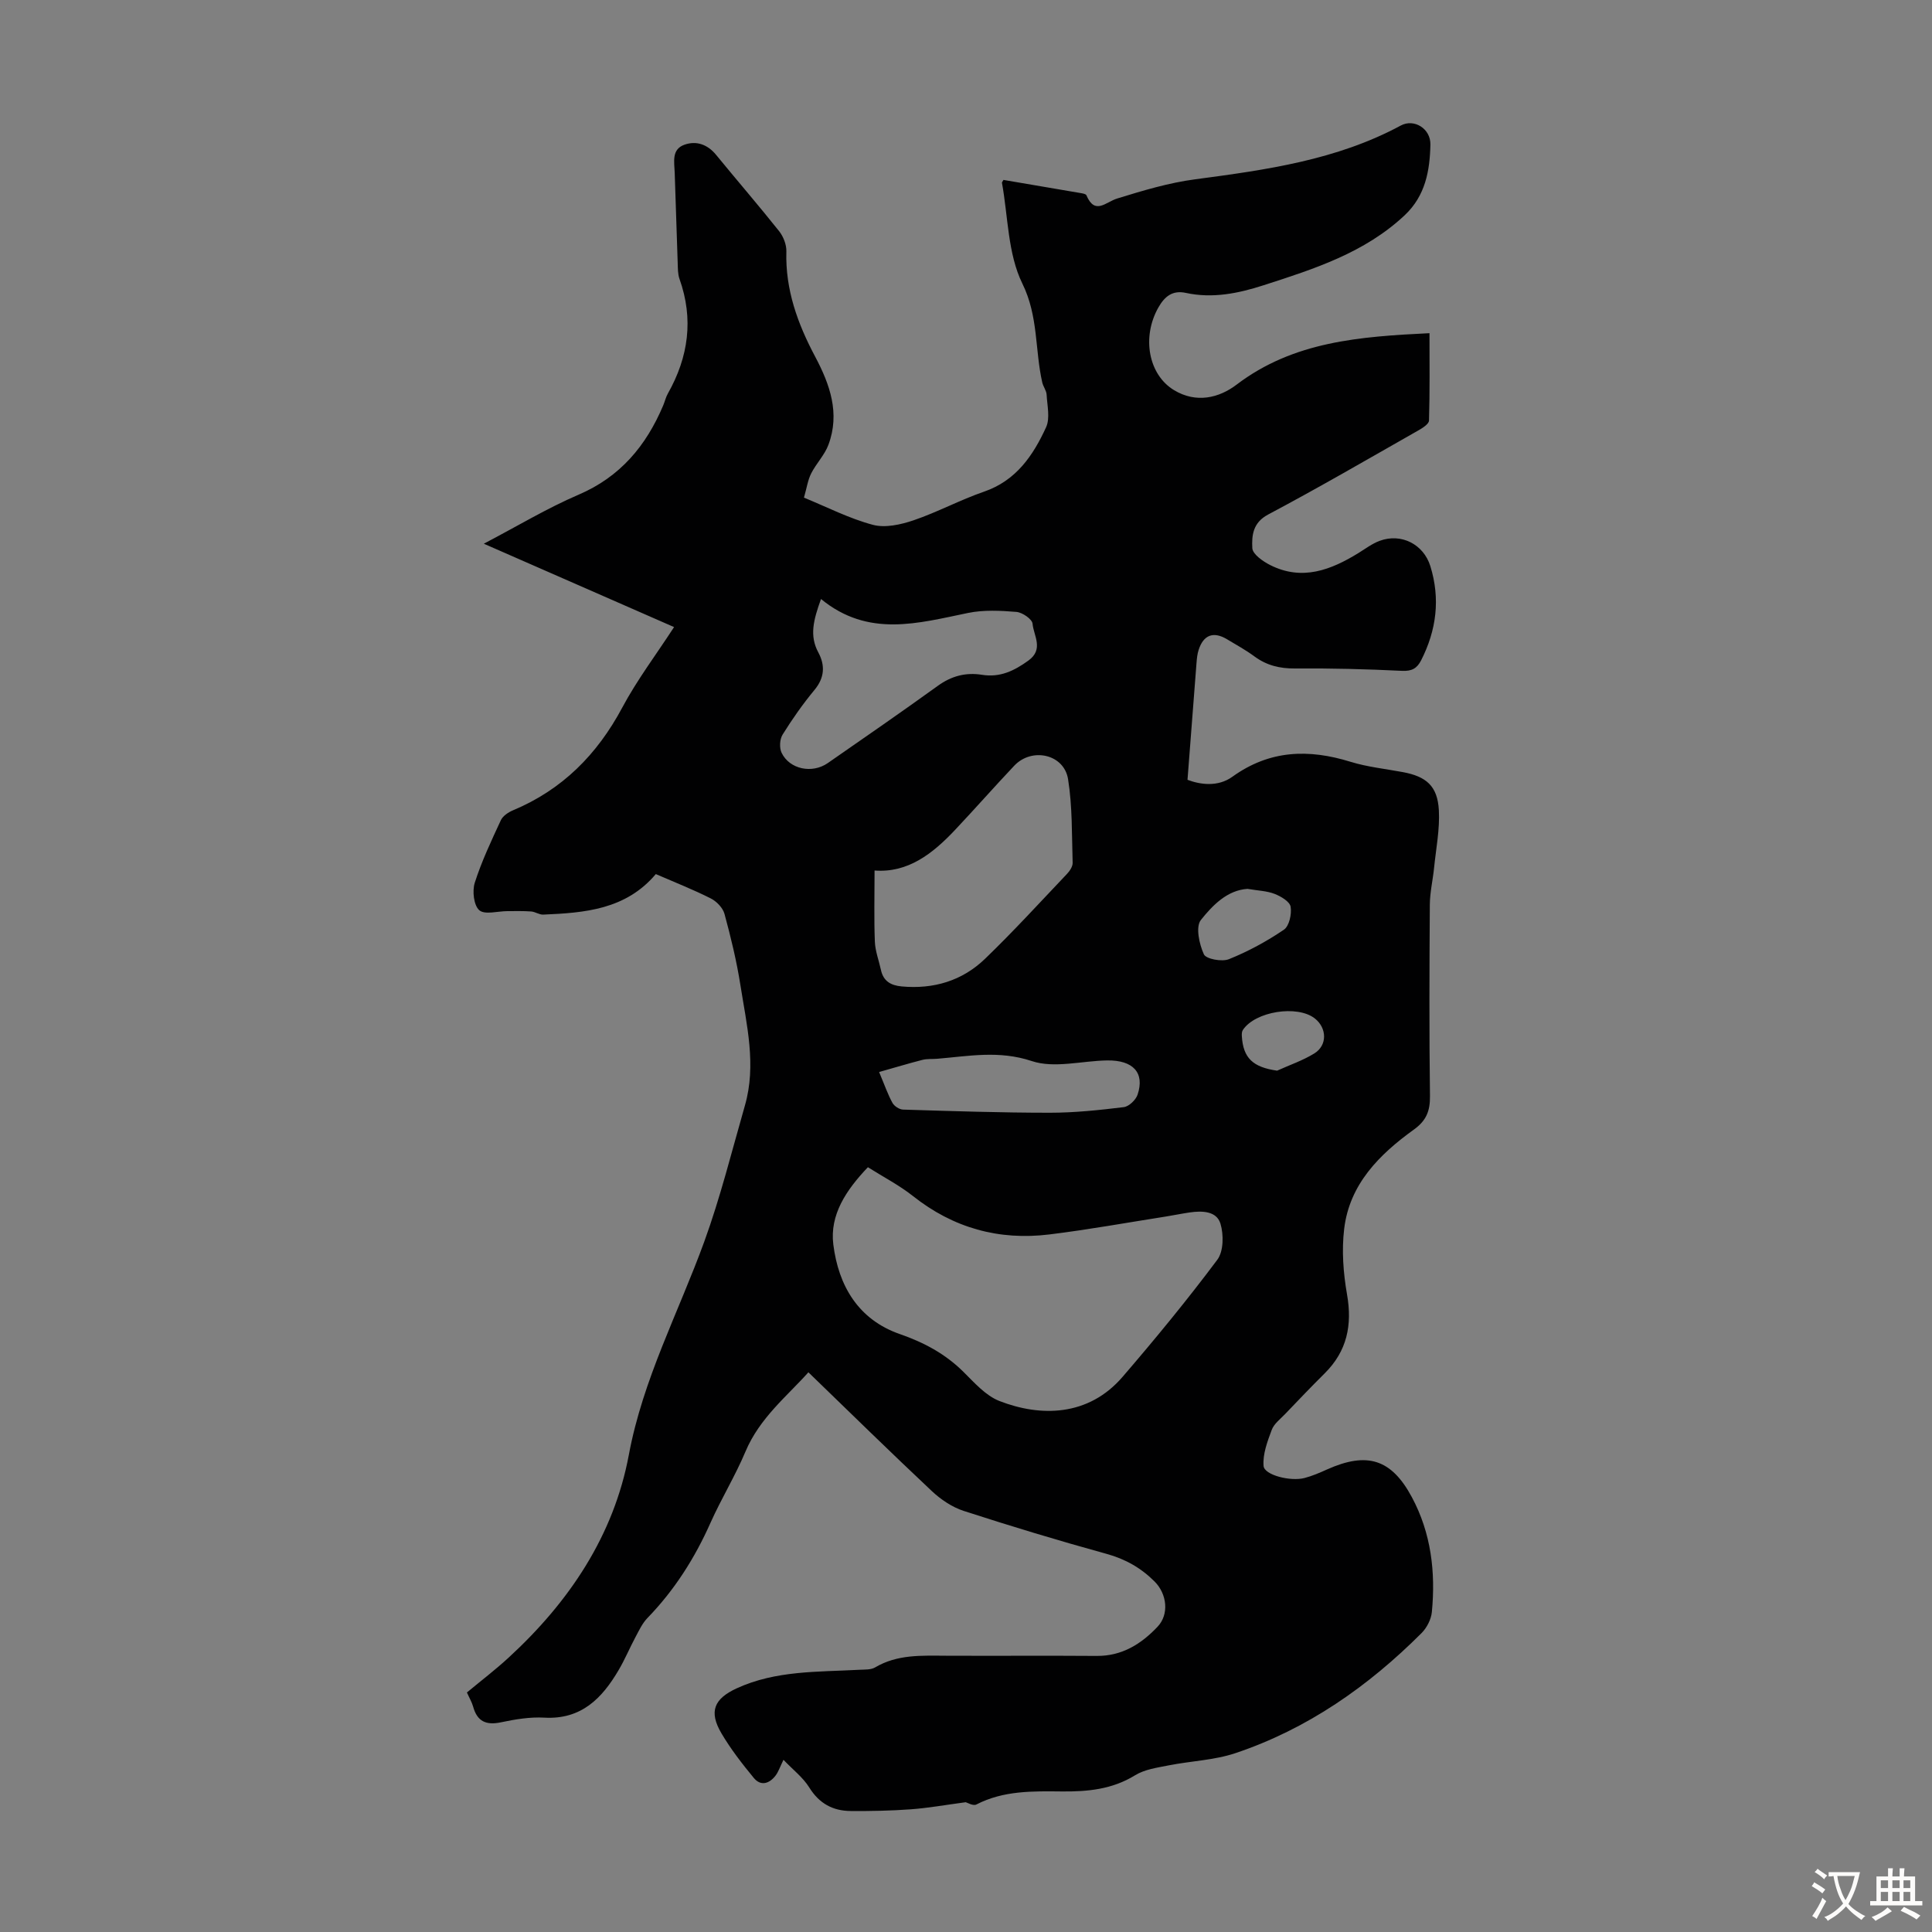 <svg enable-background="new 0 0 400 400" viewBox="0 0 400 400" xmlns="http://www.w3.org/2000/svg"><rect x="0" y="0" width="400" height="400" fill="#808080" stroke="none"/><path d="m199.95 373.13c-4.27.57-7.82 1.21-11.4 1.47-4.12.3-8.27.38-12.4.35-3.7-.02-6.54-1.54-8.6-4.87-1.3-2.09-3.39-3.68-5.34-5.73-.74 1.51-1.05 2.5-1.65 3.28-1.28 1.67-3.05 2.22-4.49.48-2.41-2.93-4.77-5.96-6.69-9.22-2.68-4.54-1.55-7.18 3.17-9.35 8.11-3.72 16.79-3.36 25.36-3.83 1.1-.06 2.39.03 3.27-.49 4.61-2.73 9.63-2.44 14.66-2.42 10.41.05 20.82-.04 31.23.04 5.24.04 9.21-2.47 12.59-6.04 2.45-2.59 1.94-6.81-.61-9.36-2.83-2.83-6.06-4.66-9.99-5.74-9.91-2.73-19.75-5.71-29.53-8.88-2.41-.78-4.76-2.37-6.63-4.13-8.56-8.04-16.95-16.27-25.53-24.57-4.37 4.9-10.1 9.44-13.03 16.42-2.12 5.04-5.01 9.75-7.24 14.74-3.26 7.33-7.47 13.96-13.07 19.73-1.05 1.09-1.73 2.57-2.46 3.93-1.21 2.26-2.2 4.65-3.5 6.85-3.44 5.86-7.75 10.26-15.38 9.83-2.97-.17-6.05.35-8.99.97-3.07.64-4.9-.19-5.74-3.24-.27-.96-.8-1.84-1.29-2.94 2.87-2.39 5.88-4.68 8.65-7.23 12.5-11.5 21.75-25.21 24.88-42 2.91-15.62 10.27-29.44 15.6-44.08 3.35-9.21 5.72-18.79 8.43-28.23 2.41-8.39.36-16.68-.94-24.93-.78-4.96-1.97-9.87-3.29-14.72-.34-1.26-1.64-2.61-2.86-3.22-3.67-1.85-7.52-3.36-11.36-5.03-6.22 7.36-14.72 8.02-23.3 8.39-.83.04-1.66-.59-2.51-.65-1.63-.12-3.27-.07-4.91-.07-2 0-4.67.8-5.82-.18-1.15-.99-1.49-3.97-.95-5.68 1.42-4.45 3.44-8.72 5.41-12.97.41-.88 1.53-1.63 2.5-2.04 10.21-4.27 17.43-11.54 22.63-21.27 3.04-5.7 6.99-10.92 10.73-16.67-13.01-5.7-25.86-11.33-39.39-17.26 6.93-3.63 13.08-7.34 19.62-10.15 8.63-3.7 13.98-10.12 17.51-18.46.35-.82.54-1.72.98-2.49 4.27-7.56 5.36-15.42 2.4-23.73-.36-1.02-.33-2.2-.37-3.3-.22-6.23-.4-12.46-.62-18.69-.08-2.23-.69-4.83 2.02-5.79 2.46-.87 4.77-.07 6.55 2.1 4.32 5.28 8.79 10.45 13.04 15.79.89 1.12 1.55 2.81 1.51 4.22-.24 7.88 2.34 14.95 5.94 21.73 3.08 5.8 5.2 11.75 2.77 18.28-.79 2.13-2.54 3.89-3.58 5.95-.69 1.36-.9 2.96-1.49 5 4.79 1.96 9.39 4.33 14.27 5.63 2.56.68 5.78-.04 8.43-.94 4.96-1.69 9.63-4.22 14.59-5.93 6.65-2.29 10.16-7.49 12.84-13.33.86-1.88.23-4.49.11-6.76-.05-.85-.7-1.65-.9-2.51-1.54-6.75-.78-13.68-4.12-20.48-3.03-6.17-2.95-13.86-4.23-20.89-.01-.08.1-.18.32-.57 5.24.89 10.6 1.8 15.95 2.72.43.07 1.1.18 1.22.46 1.78 4.16 3.95 1.42 6.37.67 5.3-1.64 10.69-3.26 16.17-3.98 14.67-1.95 29.25-3.96 42.55-11.13 2.76-1.49 6.19.65 6.13 3.93-.11 5.41-1.03 10.62-5.34 14.66-8.29 7.77-18.72 11.1-29.17 14.47-5.27 1.7-10.59 2.79-16.13 1.59-2.78-.6-4.39.76-5.67 3-3.5 6.17-2.07 13.94 3.24 17.14 4.58 2.76 9.3 1.63 12.95-1.15 11.81-8.97 25.54-9.94 39.93-10.65 0 6.11.08 12.1-.1 18.09-.02.73-1.38 1.58-2.29 2.09-10.31 5.86-20.56 11.82-31.02 17.37-3.21 1.7-3.4 4.4-3.27 6.96.06 1.24 2.19 2.74 3.7 3.5 6.61 3.33 12.57 1.03 18.32-2.52 1.42-.88 2.79-1.92 4.33-2.49 4.48-1.67 9.11.71 10.51 5.24 2.09 6.76 1.27 13.24-1.91 19.49-.85 1.67-1.92 2.28-3.96 2.18-7.37-.36-14.76-.55-22.14-.49-3.17.03-5.88-.63-8.42-2.5-1.79-1.32-3.77-2.41-5.69-3.56-2.79-1.67-4.86-.9-5.86 2.23-.27.83-.36 1.74-.43 2.62-.62 7.87-1.21 15.74-1.87 24.26 2.58.98 6.27 1.55 9.3-.64 7.7-5.54 15.77-5.78 24.45-3.09 3.5 1.08 7.23 1.46 10.85 2.14 4.86.91 7.16 2.89 7.44 7.87.22 3.95-.59 7.97-.99 11.95-.26 2.54-.86 5.07-.88 7.61-.09 13.21-.14 26.42.03 39.63.04 3.09-.75 5.09-3.34 6.95-7.13 5.14-13.31 11.29-14.42 20.53-.54 4.46-.19 9.16.59 13.61 1.11 6.35 0 11.73-4.62 16.32-2.78 2.76-5.49 5.59-8.19 8.42-1 1.05-2.32 2.03-2.79 3.31-.89 2.39-1.88 5.01-1.68 7.45.15 1.89 5.57 3.25 8.46 2.5 1.61-.42 3.16-1.09 4.69-1.78 8.27-3.7 13.31-2.18 17.56 5.76 3.98 7.42 4.93 15.5 4.13 23.78-.15 1.51-1.04 3.24-2.12 4.33-11.05 11.05-23.64 19.87-38.55 24.87-4.39 1.47-9.21 1.62-13.8 2.53-2.38.47-4.97.82-6.97 2.05-4.73 2.92-9.81 3.4-15.12 3.35-6.03-.06-12.09-.21-17.72 2.69-.68.37-1.88-.37-2.22-.46zm-20.26-131.47c-4.5 4.72-7.93 9.84-7.16 16 1.06 8.48 5.12 15.55 13.81 18.56 4.95 1.72 9.33 4.06 13.08 7.76 2.29 2.26 4.63 4.96 7.49 6.08 8.5 3.31 18.41 3.25 25.51-5 6.78-7.88 13.39-15.92 19.61-24.24 1.31-1.75 1.34-5.21.65-7.48-.8-2.62-3.79-2.69-6.35-2.32-1.66.24-3.3.59-4.95.85-8.04 1.26-16.06 2.72-24.13 3.71-10.45 1.28-19.89-1.34-28.23-7.95-2.86-2.26-6.16-3.96-9.33-5.97zm1.38-61.43c0 5.17-.13 9.96.06 14.74.08 1.96.84 3.9 1.26 5.85.5 2.32 2.04 3.2 4.29 3.41 6.6.61 12.53-1.16 17.26-5.72 5.86-5.65 11.37-11.68 16.98-17.59.57-.6 1.18-1.53 1.16-2.28-.18-5.79-.04-11.65-.95-17.33-.83-5.18-7.49-6.64-11.14-2.78-4.14 4.38-8.13 8.92-12.27 13.31-4.63 4.91-9.74 8.92-16.65 8.39zm-11.09-56.21c-1.59 4.4-2.41 7.61-.56 11.05 1.43 2.66 1.32 5.22-.77 7.75-2.42 2.92-4.62 6.05-6.62 9.27-.6.96-.7 2.74-.21 3.76 1.64 3.42 6.31 4.39 9.56 2.14 7.62-5.29 15.26-10.57 22.79-16 2.82-2.04 5.8-2.82 9.14-2.28 3.72.6 6.65-.81 9.6-2.94 3.26-2.35 1.09-5.15.87-7.64-.08-.94-2.11-2.34-3.34-2.44-3.31-.27-6.77-.45-9.99.21-10.35 2.12-20.65 5.17-30.47-2.88zm12.03 97.93c1.16 2.76 1.81 4.66 2.77 6.4.37.67 1.42 1.35 2.18 1.38 10.13.31 20.27.65 30.41.65 5.1 0 10.22-.54 15.29-1.16 1.08-.13 2.51-1.5 2.87-2.6 1.5-4.5-.91-7.15-6.3-7.07-5.24.08-10.95 1.69-15.62.13-6.79-2.26-13.08-1.01-19.61-.47-1 .08-2.04-.02-3 .22-2.86.73-5.69 1.59-8.99 2.52zm76.27-37.92c-4.2.27-7.22 3.4-9.65 6.44-1.12 1.41-.35 4.99.62 7.11.45.98 3.73 1.59 5.18 1.01 3.98-1.6 7.83-3.69 11.38-6.1 1.11-.75 1.65-3.24 1.4-4.76-.17-1.06-2-2.15-3.32-2.66-1.61-.63-3.46-.67-5.61-1.04zm6.13 37.64c2.58-1.17 5.31-2.09 7.71-3.57 2.72-1.68 2.62-5.26.1-7.24-3.62-2.85-12.36-1.47-14.9 2.39-.22.33-.24.84-.21 1.26.27 4.57 2.3 6.44 7.3 7.16z" fill="#010102"/><g fill="#fcfbfa"><path d="m377.9 391.2c-.2.3-.4.5-.6.8-.7-.6-1.4-1-2.2-1.5.2-.3.4-.5.5-.8.6.4 1.4.8 2.3 1.5zm-1.8 6.1c-.2-.2-.5-.4-.9-.6.4-.6.8-1.2 1.2-1.9s.7-1.3.9-1.9c.3.3.5.5.8.7-.7 1.3-1.4 2.6-2 3.7zm2.2-9c-.3.3-.5.5-.6.8-.6-.6-1.3-1.1-2-1.5.3-.3.5-.5.6-.7.6.5 1.3.9 2 1.4zm.3.2v-.9h2 4.5c-.3 1.3-.6 2.5-1 3.6s-.9 2.1-1.4 3c.4.5 1 1 1.6 1.4s1.2.8 1.9 1.1c-.3.2-.5.4-.8.8-.4-.3-1-.7-1.6-1.2s-1.2-1.1-1.6-1.6c-.5.6-1.1 1.1-1.7 1.6s-1.4.9-2.1 1.4c-.1-.3-.3-.5-.7-.8.6-.2 1.2-.5 1.9-1s1.4-1.1 2-1.8c-.5-.8-.9-1.6-1.2-2.5s-.6-2-.8-3.2c-.4.1-.7.1-1 .1zm2.5 2.7c.3 1 .7 1.7 1 2.2.3-.5.6-1.1 1-2s.6-1.9.9-3h-3.2-.4c.1.9.3 1.8.7 2.8z"/><path d="m396.5 388.5v1.5 3.6h1.5v.9c-.4 0-1 0-1.7 0h-7.9c-.5 0-.9 0-1.2 0v-.9h1.3v-3.5c0-.7 0-1.2 0-1.6h2.4c0-.8 0-1.4 0-1.7h1c0 .3-.1.8-.1 1.7h1.5c0-.8 0-1.4 0-1.7h1c0 .3-.1.9-.1 1.7zm-8.2 9.2c-.2-.3-.5-.5-.8-.8.8-.3 1.4-.6 1.9-.9s1-.7 1.4-1.1c.3.3.6.5.9.8-1.6 1-2.8 1.6-3.4 2zm2.6-6.8v-1.6h-1.5v1.6zm0 2.7v-1.9h-1.5v1.9zm2.4-2.7v-1.6h-1.5v1.6zm0 2.7v-1.9h-1.5v1.9zm.2 2 .7-.8c.4.2.9.5 1.6.8s1.3.7 1.8 1c-.3.3-.5.5-.8.8-.4-.3-1.5-1-3.3-1.8zm2-4.7v-1.6h-1.4v1.6zm0 2.7v-1.9h-1.4v1.9z"/></g></svg>